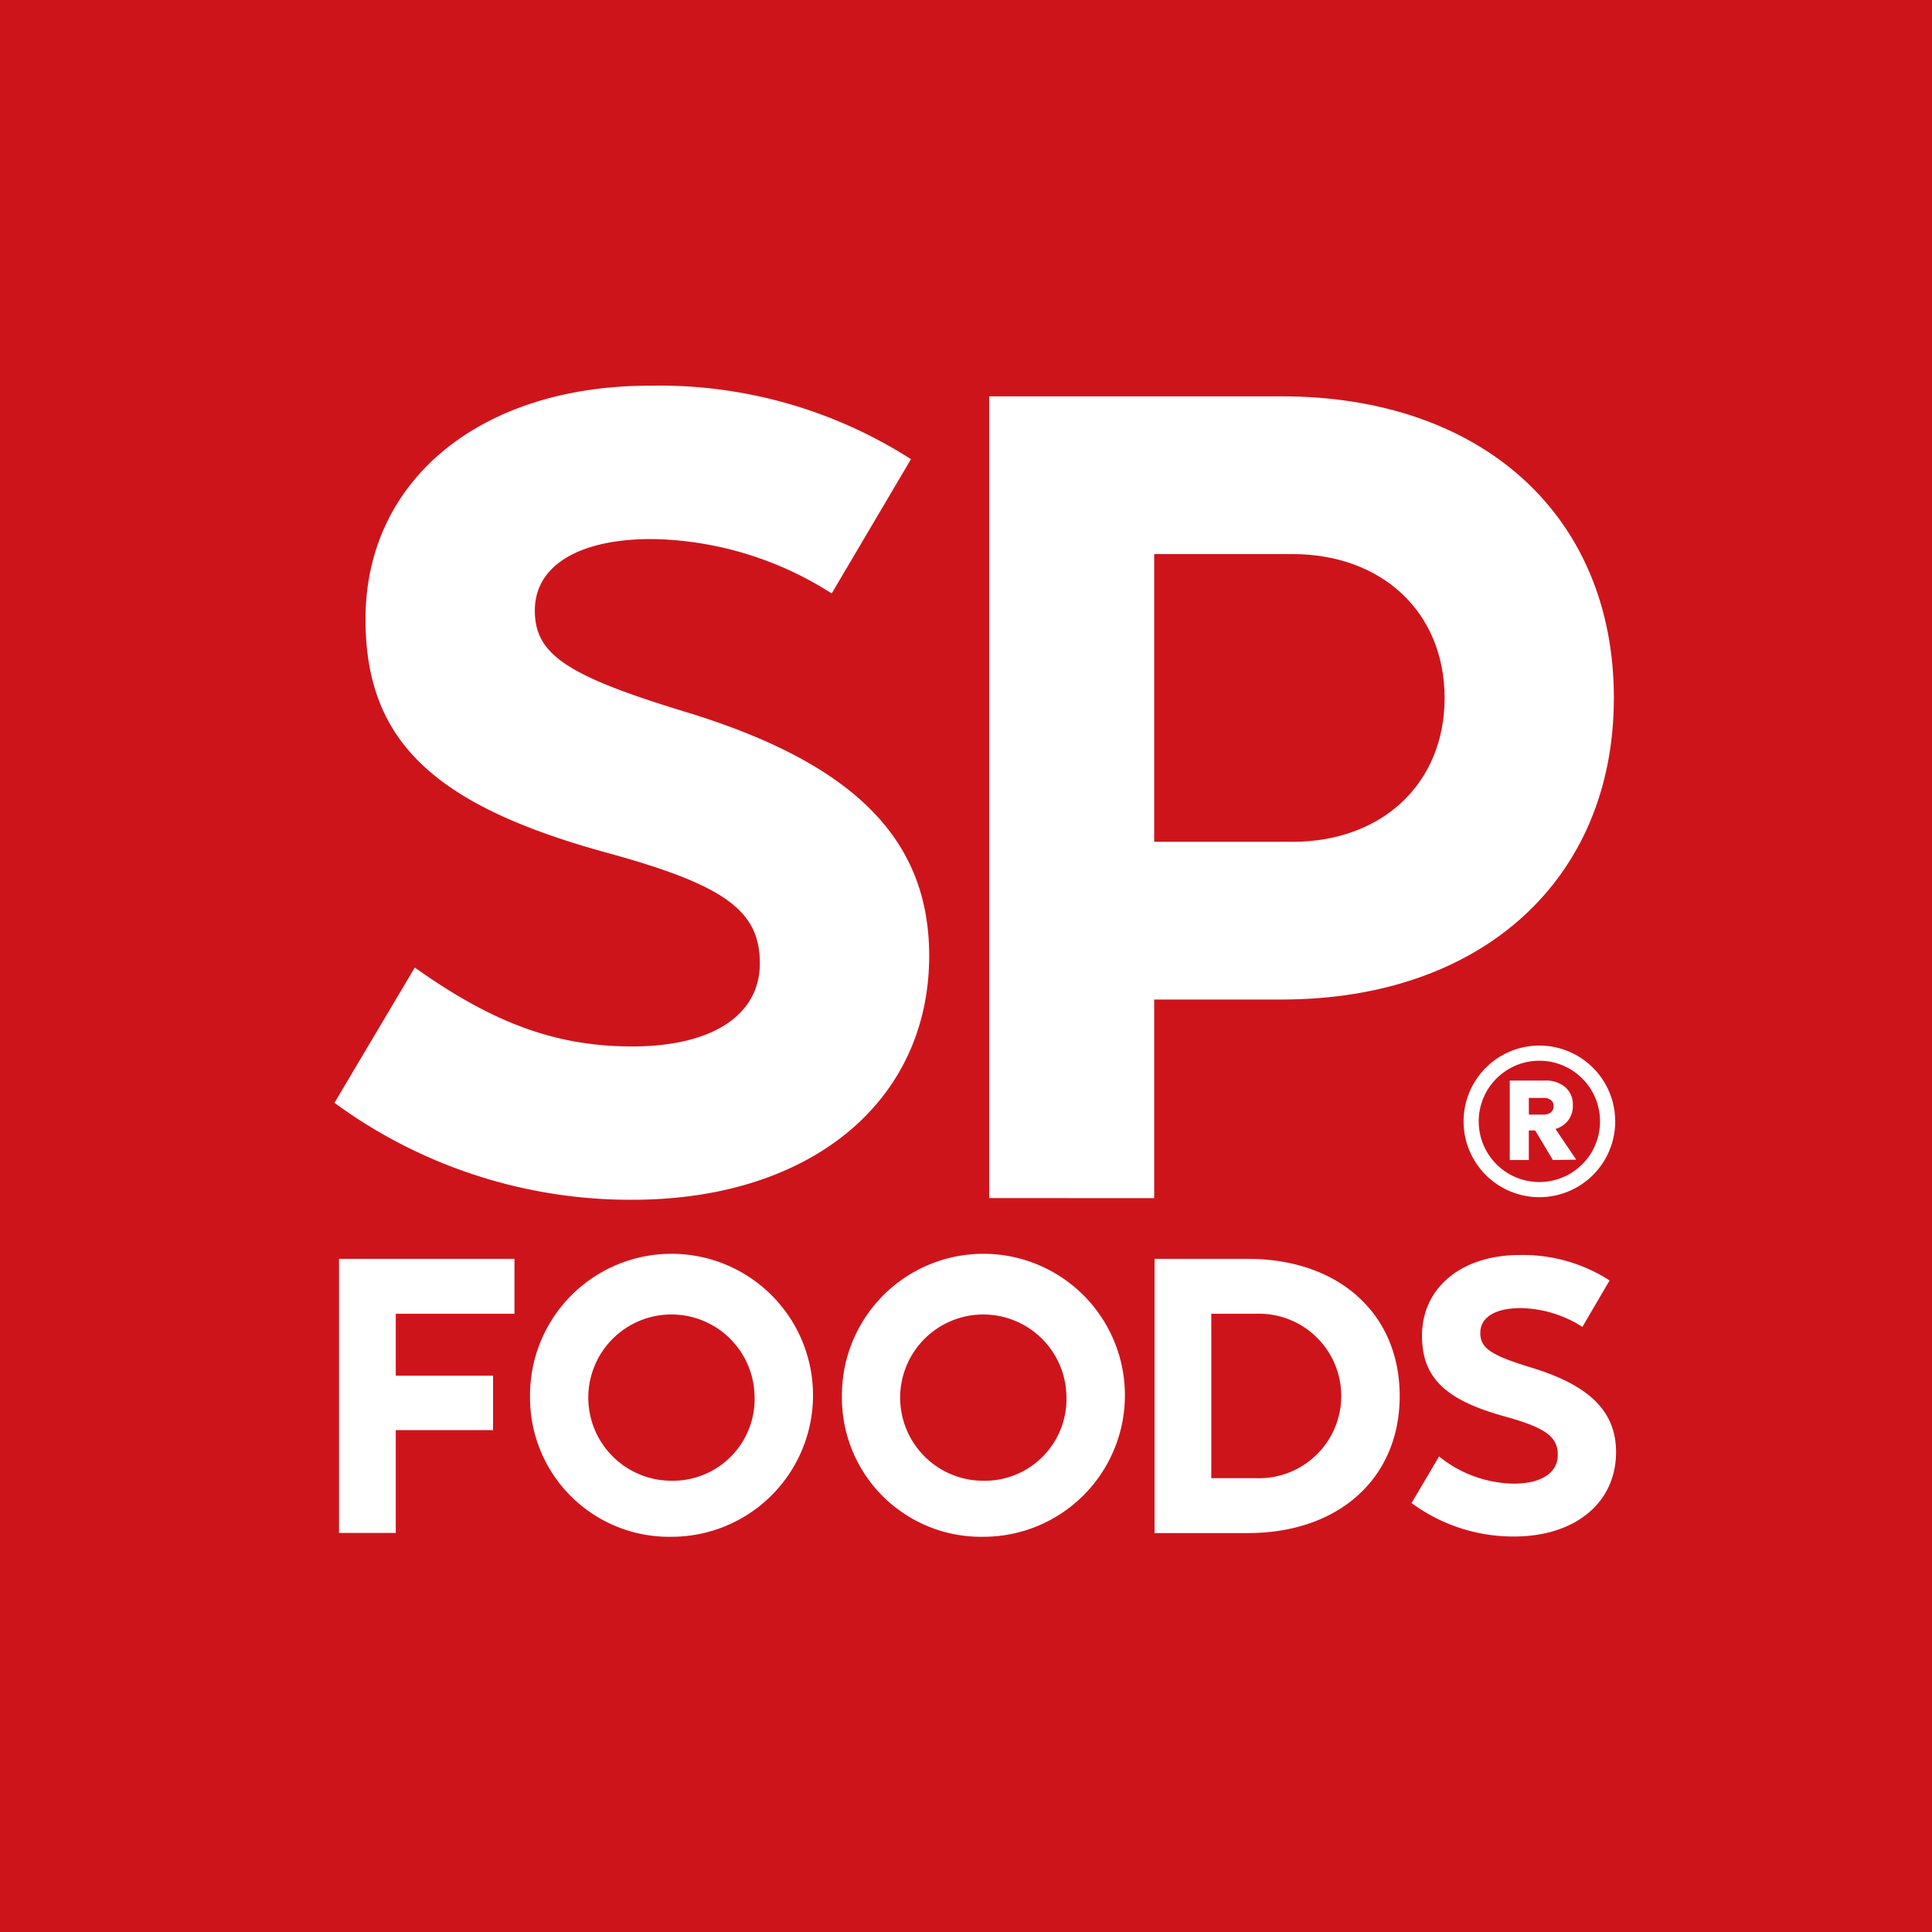 <svg xmlns="http://www.w3.org/2000/svg" width="71" height="71" viewBox="0 0 71 71">
  <g id="Group_6634" data-name="Group 6634" transform="translate(1798 594)">
    <rect id="Rectangle_2" data-name="Rectangle 2" width="71" height="71" transform="translate(-1798 -594)" fill="#ce141b"/>
    <path id="Path_2" data-name="Path 2" d="M20.512,47.056l2.953-4.974c2.914,2.075,5.238,2.9,7.994,2.9,2.914,0,4.686-1.136,4.686-3.055s-1.26-2.859-5.513-4.034c-6.5-1.762-8.978-4.151-8.978-8.616,0-5.13,4.253-8.577,10.435-8.577A17.143,17.143,0,0,1,41.7,23.4l-2.914,4.935a12.6,12.6,0,0,0-6.616-2c-2.678,0-4.293.979-4.293,2.624,0,1.606,1.143,2.389,5.513,3.721,6.183,1.88,8.979,4.661,8.979,8.969,0,5.365-4.371,8.968-10.908,8.968a18.386,18.386,0,0,1-10.948-3.564" transform="translate(-1806.222 -600.526)" fill="#fff"/>
    <path id="Path_3" data-name="Path 3" d="M60.672,50.817V21.353H71.423c7.364,0,12.207,4.386,12.207,11.084,0,6.658-4.843,11.083-12.207,11.083H66.737v7.3Zm6.065-13.093h5.08c3.308,0,5.592-2.154,5.592-5.287s-2.283-5.287-5.592-5.287h-5.08Z" transform="translate(-1822.321 -600.788)" fill="#fff"/>
    <path id="Path_4" data-name="Path 4" d="M27.241,76.275H22.879v2.276h3.576v2H22.879v3.779H20.793V74.257h6.448Z" transform="translate(-1806.335 -621.995)" fill="#fff"/>
    <path id="Path_5" data-name="Path 5" d="M32.51,79.206A5.2,5.2,0,1,1,37.7,84.381a5.11,5.11,0,0,1-5.189-5.175m8.25,0A3.055,3.055,0,1,0,37.7,82.321a3.005,3.005,0,0,0,3.062-3.116" transform="translate(-1811.032 -621.905)" fill="#fff"/>
    <path id="Path_6" data-name="Path 6" d="M51.64,79.206a5.2,5.2,0,1,1,5.189,5.175,5.11,5.11,0,0,1-5.189-5.175m8.25,0a3.055,3.055,0,1,0-3.062,3.116,3.005,3.005,0,0,0,3.062-3.116" transform="translate(-1818.7 -621.905)" fill="#fff"/>
    <path id="Path_7" data-name="Path 7" d="M74.243,74.257c3.346,0,5.581,2.019,5.581,5.039s-2.235,5.039-5.581,5.039H70.815V74.257Zm.3,8.06a3.023,3.023,0,1,0,0-6.042H72.9v6.042Z" transform="translate(-1826.386 -621.995)" fill="#fff"/>
    <path id="Path_8" data-name="Path 8" d="M86.572,83.148l1.016-1.72a4.453,4.453,0,0,0,2.75,1c1,0,1.612-.393,1.612-1.056s-.433-.989-1.9-1.4c-2.235-.609-3.089-1.436-3.089-2.98,0-1.775,1.463-2.966,3.589-2.966a5.869,5.869,0,0,1,3.305.935l-1,1.707a4.319,4.319,0,0,0-2.276-.691c-.921,0-1.476.339-1.476.908s.393.826,1.9,1.286c2.126.651,3.089,1.612,3.089,3.1,0,1.856-1.5,3.1-3.752,3.1a6.3,6.3,0,0,1-3.766-1.233" transform="translate(-1832.703 -621.905)" fill="#fff"/>
    <path id="Path_9" data-name="Path 9" d="M94.749,64.781a.914.914,0,0,1-.469.319l.761,1.128-.856.013-.652-1.087H93.3v1.087H92.6V63.321h1.3a1.082,1.082,0,0,1,.741.244.842.842,0,0,1,.278.666.883.883,0,0,1-.17.55m-1.447-.21h.557a.391.391,0,0,0,.251-.081.278.278,0,0,0,.1-.231.259.259,0,0,0-.1-.224.413.413,0,0,0-.251-.075H93.3Z" transform="translate(-1835.117 -617.611)" fill="#fff"/>
    <path id="Path_10" data-name="Path 10" d="M92.555,61.176a2.786,2.786,0,1,0,2.787,2.787,2.787,2.787,0,0,0-2.787-2.787m0,5.015a2.229,2.229,0,1,1,2.229-2.229,2.229,2.229,0,0,1-2.229,2.229" transform="translate(-1833.984 -616.752)" fill="#fff"/>
  </g>
</svg>
